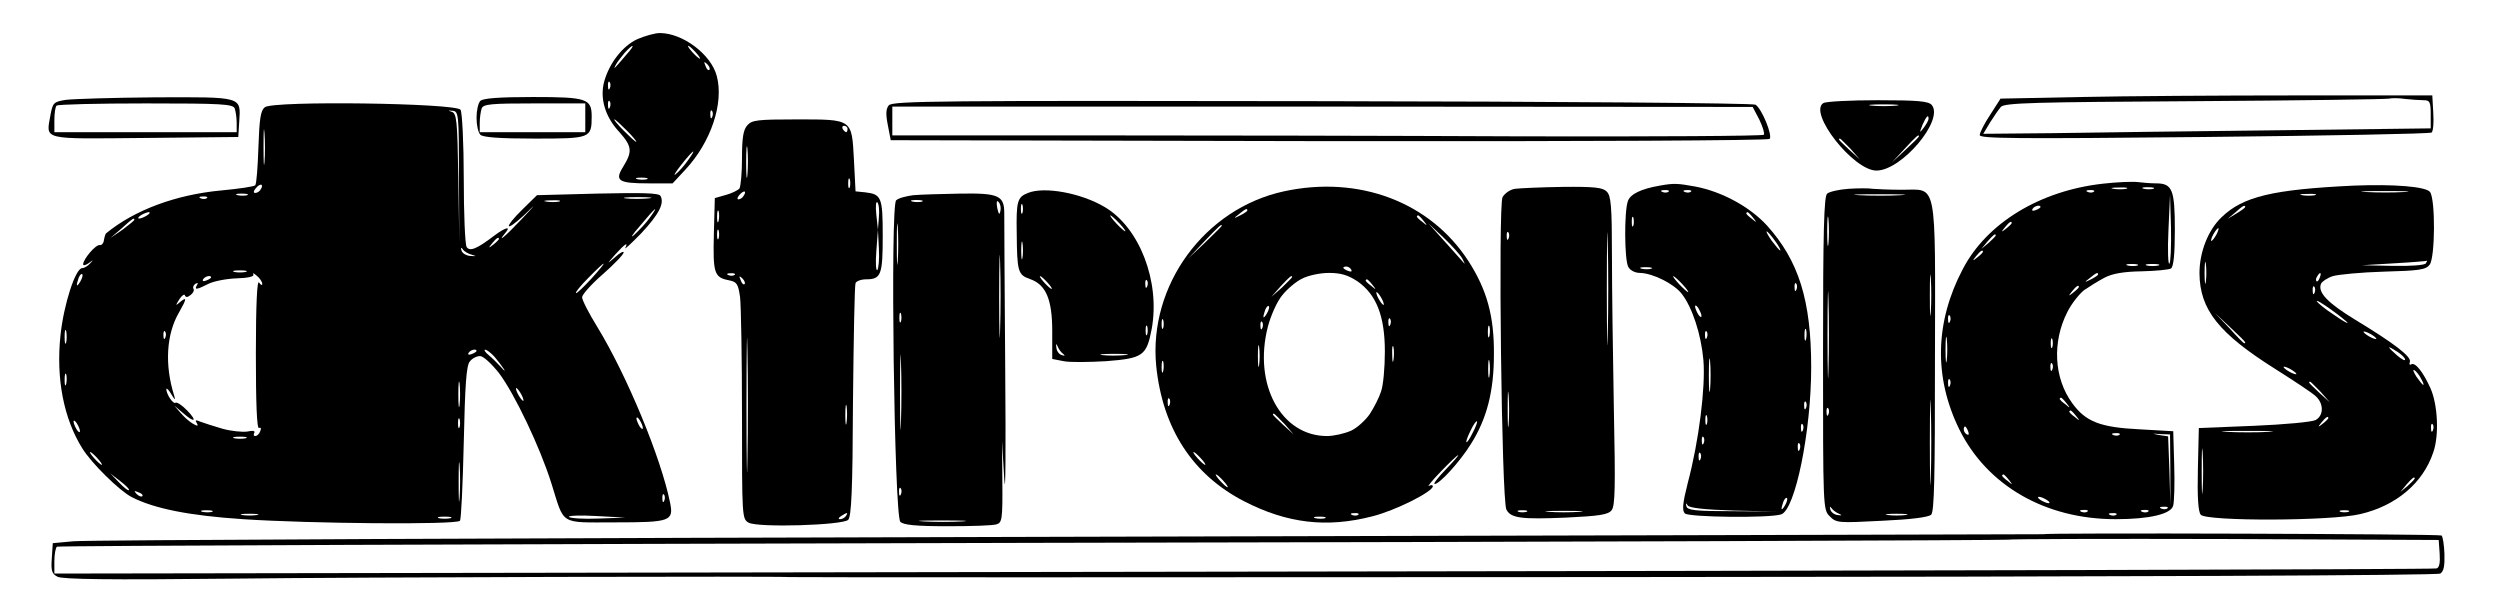 <?xml version="1.0" standalone="no"?>
<!DOCTYPE svg PUBLIC "-//W3C//DTD SVG 20010904//EN"
 "http://www.w3.org/TR/2001/REC-SVG-20010904/DTD/svg10.dtd">
<svg version="1.0" xmlns="http://www.w3.org/2000/svg"
 width="469pt" height="113pt" viewBox="0 0 469 113"
 preserveAspectRatio="xMidYMid meet">
<g transform="translate(0,113) scale(0.06,-0.06)"
fill="#000000" stroke="none">
<path d="M1993 1761 c-46 -21 -88 -75 -104 -133 -14 -52 3 -110 47 -157 40
-45 42 -61 13 -108 -28 -45 -17 -53 80 -53 l74 0 40 43 c80 86 121 208 98 293
-18 68 -107 134 -178 134 -15 0 -47 -9 -70 -19z m-34 -48 c-40 -47 -42 -49
-34 -33 4 8 17 25 28 38 29 32 35 27 6 -5z m216 7 c10 -11 16 -20 13 -20 -3 0
-13 9 -23 20 -10 11 -16 20 -13 20 3 0 13 -9 23 -20z m43 -55 c-3 -3 -9 2 -12
12 -6 14 -5 15 5 6 7 -7 10 -15 7 -18z m-311 -57 c-3 -8 -6 -5 -6 6 -1 11 2
17 5 13 3 -3 4 -12 1 -19z m0 -60 c-3 -8 -6 -5 -6 6 -1 11 2 17 5 13 3 -3 4
-12 1 -19z m320 -30 c-3 -8 -6 -5 -6 6 -1 11 2 17 5 13 3 -3 4 -12 1 -19z
m-267 -43 c19 -19 32 -35 29 -35 -3 0 -20 16 -39 35 -19 19 -32 35 -29 35 3 0
20 -16 39 -35z m191 -93 c-11 -16 -28 -35 -38 -43 -9 -8 -2 5 17 29 38 48 52
57 21 14z m-128 -59 c-7 -2 -21 -2 -30 0 -10 3 -4 5 12 5 17 0 24 -2 18 -5z"/>
<path d="M6505 1580 l-250 -5 -32 -50 c-18 -27 -33 -56 -33 -64 0 -11 108 -12
703 -6 386 4 706 10 710 14 5 5 7 32 5 62 l-3 54 -425 0 c-234 0 -537 -2 -675
-5z m1073 -10 c19 0 22 -5 22 -44 l0 -44 -482 -6 c-266 -3 -581 -7 -700 -9
l-217 -2 21 35 c12 19 27 41 34 49 11 13 107 15 606 18 326 2 600 6 608 8 8 2
31 2 50 -1 19 -2 45 -4 58 -4z"/>
<path d="M205 1571 c-37 -6 -40 -9 -47 -46 -14 -81 -33 -76 295 -73 l292 3 3
48 c5 79 12 77 -262 76 -132 -1 -259 -5 -281 -8z m529 -27 c3 -9 6 -29 6 -45
l0 -29 -285 0 -285 0 0 38 c0 21 3 42 7 45 3 4 129 7 279 7 239 0 273 -2 278
-16z"/>
<path d="M1502 1568 c-7 -7 -12 -30 -12 -53 0 -23 5 -46 12 -53 8 -8 60 -12
170 -12 174 0 178 1 178 69 0 56 -15 61 -184 61 -105 0 -156 -4 -164 -12z
m328 -53 l0 -45 -165 0 -165 0 0 29 c0 16 3 36 6 45 5 14 29 16 165 16 l159 0
0 -45z"/>
<path d="M2779 1554 c-9 -11 -10 -27 -3 -62 l9 -47 1369 -3 c799 -1 1374 2
1379 7 10 10 -24 94 -44 107 -8 5 -618 10 -1355 11 -1192 2 -1343 1 -1355 -13z
m2722 -45 c11 -23 17 -44 14 -47 -4 -4 -343 -6 -753 -5 -411 2 -1023 3 -1359
3 l-613 0 0 45 0 45 1345 0 1345 -1 21 -40z"/>
<path d="M5701 1561 c-48 -30 94 -211 166 -211 79 0 212 158 173 205 -10 12
-44 15 -169 15 -86 0 -162 -4 -170 -9z m227 -8 c-21 -2 -55 -2 -75 0 -21 2 -4
4 37 4 41 0 58 -2 38 -4z m102 -41 c0 -5 -7 -17 -15 -28 -14 -18 -14 -17 -4 9
12 27 19 34 19 19z m-30 -55 c0 -2 -19 -21 -42 -42 l-43 -40 40 43 c36 39 45
47 45 39z m-214 -39 l29 -33 -32 29 c-18 17 -33 31 -33 33 0 2 1 3 3 3 2 0 16
-15 33 -32z"/>
<path d="M828 1548 c-13 -10 -17 -35 -20 -125 -2 -61 -6 -115 -10 -119 -4 -4
-51 -11 -105 -16 -142 -13 -272 -61 -361 -134 -2 -1 -5 -10 -7 -21 -1 -10 -7
-17 -13 -16 -12 3 -52 -44 -52 -60 0 -5 8 -3 18 4 15 11 15 11 4 -1 -7 -8 -18
-15 -25 -15 -21 0 -58 -114 -68 -211 -14 -134 10 -259 68 -352 28 -46 116
-133 155 -153 70 -36 180 -58 348 -69 210 -14 666 -18 678 -5 4 4 9 114 12
244 4 181 8 242 19 254 7 10 22 17 32 17 10 0 35 -23 59 -53 49 -65 129 -233
164 -345 42 -133 23 -122 200 -122 172 0 183 4 171 62 -28 139 -134 396 -228
550 -26 42 -47 83 -47 92 0 8 29 41 65 72 36 32 65 62 65 68 0 5 -12 -1 -27
-15 -27 -23 -27 -23 1 9 31 34 41 40 31 20 -4 -7 19 14 50 46 56 60 73 94 60
117 -6 9 -57 10 -197 7 l-189 -5 -45 -44 c-59 -58 -57 -75 4 -19 41 40 40 38
-8 -13 -50 -53 -79 -77 -50 -42 19 22 1 18 -34 -8 -55 -42 -77 -51 -87 -36 -5
8 -9 104 -9 214 0 110 -5 207 -10 215 -13 21 -586 29 -612 8z m607 -218 l1
-205 -3 202 c-3 181 -5 202 -21 207 -13 4 -12 4 3 3 19 -2 20 -10 20 -207z
m-608 47 c-2 -23 -3 -1 -3 48 0 50 1 68 3 42 2 -26 2 -67 0 -90z m-12 -86 c-3
-6 -11 -11 -17 -11 -6 0 -6 6 2 15 14 17 26 13 15 -4z m-42 -18 c-7 -2 -21 -2
-30 0 -10 3 -4 5 12 5 17 0 24 -2 18 -5z m-126 -9 c-3 -3 -12 -4 -19 -1 -8 3
-5 6 6 6 11 1 17 -2 13 -5z m1380 -1 c-20 -2 -52 -2 -70 0 -17 2 0 4 38 4 39
0 53 -2 32 -4z m-279 -10 c-10 -2 -28 -2 -40 0 -13 2 -5 4 17 4 22 1 32 -1 23
-4z m284 -50 c-11 -16 -33 -39 -48 -53 -15 -14 -8 -1 17 27 48 58 62 69 31 26z
m-1572 7 c-8 -5 -19 -10 -25 -10 -5 0 -3 5 5 10 8 5 20 10 25 10 6 0 3 -5 -5
-10z m-40 -14 c0 -2 -17 -16 -37 -31 l-38 -26 35 30 c34 31 40 35 40 27z
m1140 -60 c0 -2 -8 -10 -17 -17 -16 -13 -17 -12 -4 4 13 16 21 21 21 13z m-85
-49 c16 -5 15 -5 -4 -4 -14 1 -26 9 -28 17 -3 10 -2 11 4 4 4 -7 17 -14 28
-17z m374 -75 c-24 -26 -46 -47 -48 -45 -3 2 15 24 39 48 59 60 64 58 9 -3z
m-1081 21 c-10 -2 -26 -2 -35 0 -10 3 -2 5 17 5 19 0 27 -2 18 -5z m-517 -30
c-12 -20 -14 -14 -5 12 4 9 9 14 11 11 3 -2 0 -13 -6 -23z m569 -7 c0 -6 -5
-4 -10 4 -6 10 -10 -66 -10 -223 0 -154 3 -236 10 -232 6 3 7 -1 4 -9 -3 -9
-10 -16 -16 -16 -5 0 -6 4 -3 10 4 6 -5 8 -22 4 -15 -2 -50 1 -78 9 -27 8 -59
18 -69 22 -14 6 -17 5 -11 -4 6 -10 3 -11 -11 -3 -11 6 -28 21 -39 34 l-20 23
26 -22 c37 -33 48 -28 14 7 -15 16 -32 27 -36 24 -8 -5 -29 27 -29 43 1 4 8
-3 16 -17 11 -18 13 -19 9 -5 -31 97 -25 194 15 262 24 42 25 50 3 32 -15 -13
-15 -12 -2 9 8 12 16 17 17 12 3 -7 8 -7 18 1 8 6 12 15 9 19 -3 5 0 12 6 16
8 4 9 3 5 -4 -10 -16 -1 -15 36 4 16 8 56 16 88 17 36 1 56 6 52 12 -3 6 2 4
11 -4 9 -7 17 -19 17 -25z m-160 20 c0 -2 -7 -7 -16 -10 -8 -3 -12 -2 -9 4 6
10 25 14 25 6z m-453 -203 c-3 -10 -5 -2 -5 17 0 19 2 27 5 18 2 -10 2 -26 0
-35z m310 15 c-3 -8 -6 -5 -6 6 -1 11 2 17 5 13 3 -3 4 -12 1 -19z m973 -42
c0 -2 -7 -7 -16 -10 -8 -3 -12 -2 -9 4 6 10 25 14 25 6z m56 -18 c11 -13 24
-30 29 -38 6 -9 2 -7 -8 5 -10 11 -27 28 -39 38 -11 9 -16 17 -11 17 5 0 18
-10 29 -22z m-1339 -85 c-3 -10 -5 -4 -5 12 0 17 2 24 5 18 2 -7 2 -21 0 -30z
m1230 -65 c-2 -18 -4 -4 -4 32 0 36 2 50 4 33 2 -18 2 -48 0 -65z m193 32 c6
-11 8 -20 6 -20 -3 0 -10 9 -16 20 -6 11 -8 20 -6 20 3 0 10 -9 16 -20z m-193
-102 c-3 -7 -5 -2 -5 12 0 14 2 19 5 13 2 -7 2 -19 0 -25z m573 -3 c0 -5 -5
-3 -10 5 -5 8 -10 20 -10 25 0 6 5 3 10 -5 5 -8 10 -19 10 -25z m-1760 -10 c0
-5 -5 -3 -10 5 -5 8 -10 20 -10 25 0 6 5 3 10 -5 5 -8 10 -19 10 -25z m518
-22 c-10 -2 -26 -2 -35 0 -10 3 -2 5 17 5 19 0 27 -2 18 -5z m-463 -63 c10
-11 16 -20 13 -20 -3 0 -13 9 -23 20 -10 11 -16 20 -13 20 3 0 13 -9 23 -20z
m1132 -122 c-2 -29 -3 -8 -3 47 0 55 1 79 3 53 2 -26 2 -71 0 -100z m-1034 23
c-2 -3 -16 8 -31 24 l-27 28 31 -24 c17 -13 30 -26 27 -28z m42 -19 c-3 -3
-11 0 -18 7 -9 10 -8 11 6 5 10 -3 15 -9 12 -12z m1632 -14 c-3 -8 -6 -5 -6 6
-1 11 2 17 5 13 3 -3 4 -12 1 -19z m-1414 -35 c-7 -2 -21 -2 -30 0 -10 3 -4 5
12 5 17 0 24 -2 18 -5z m140 -10 c-13 -2 -33 -2 -45 0 -13 2 -3 4 22 4 25 0
35 -2 23 -4z m1068 -11 c-46 -2 -88 1 -92 5 -5 4 33 6 84 3 l92 -5 -84 -3z
m-463 1 c-10 -2 -26 -2 -35 0 -10 3 -2 5 17 5 19 0 27 -2 18 -5z"/>
<path d="M2337 1492 c-13 -14 -17 -39 -17 -103 0 -46 -4 -89 -8 -95 -4 -5 -23
-15 -42 -20 l-35 -10 -3 -113 c-3 -122 1 -135 47 -144 25 -5 29 -11 35 -53 3
-26 6 -192 6 -370 0 -319 0 -323 21 -335 30 -16 294 -8 311 9 10 10 14 93 15
370 2 196 5 363 8 370 2 6 17 12 33 12 47 0 52 14 52 136 0 121 -4 130 -55
136 l-30 3 -5 98 c-7 129 -3 127 -180 127 -120 0 -139 -2 -153 -18z m313 -12
c0 -5 -2 -10 -4 -10 -3 0 -8 5 -11 10 -3 6 -1 10 4 10 6 0 11 -4 11 -10z
m-313 -142 c-2 -24 -4 -7 -4 37 0 44 2 63 4 43 2 -21 2 -57 0 -80z m320 -40
c-3 -7 -5 -2 -5 12 0 14 2 19 5 13 2 -7 2 -19 0 -25z m-332 -27 c-3 -6 -11
-11 -16 -11 -5 0 -4 6 3 14 14 16 24 13 13 -3z m423 -67 l-3 -39 -5 47 c-3 26
-1 43 3 39 5 -5 7 -26 5 -47z m-501 -11 c-3 -10 -5 -4 -5 12 0 17 2 24 5 18 2
-7 2 -21 0 -30z m0 -55 c-3 -7 -5 -2 -5 12 0 14 2 19 5 13 2 -7 2 -19 0 -25z
m496 -99 c-4 -4 -6 22 -3 59 l5 67 3 -59 c2 -32 -1 -63 -5 -67z m-446 -15 c-3
-3 -12 -4 -19 -1 -8 3 -5 6 6 6 11 1 17 -2 13 -5z m31 -29 c-3 -3 -9 2 -12 12
-6 14 -5 15 5 6 7 -7 10 -15 7 -18z m9 -547 c-1 -95 -3 -20 -3 167 0 187 2
265 3 173 2 -92 2 -245 0 -340z m310 115 c-2 -16 -4 -5 -4 22 0 28 2 40 4 28
2 -13 2 -35 0 -50z m-2 -293 c-3 -5 -12 -10 -18 -10 -7 0 -6 4 3 10 19 12 23
12 15 0z"/>
<path d="M6575 1309 c-197 -22 -363 -123 -438 -267 -87 -165 -91 -338 -11
-501 87 -176 269 -281 489 -281 106 0 174 16 180 43 3 12 5 69 3 127 l-3 105
-105 6 c-124 6 -169 24 -211 82 -57 78 -63 191 -15 285 13 26 37 56 52 68 16
11 45 29 64 39 25 13 59 19 116 20 44 1 86 5 92 9 8 5 12 45 12 121 0 126 -8
145 -59 145 -16 0 -41 2 -57 4 -16 2 -65 0 -109 -5z m73 -16 c-10 -2 -28 -2
-40 0 -13 2 -5 4 17 4 22 1 32 -1 23 -4z m85 0 c-7 -2 -21 -2 -30 0 -10 3 -4
5 12 5 17 0 24 -2 18 -5z m-186 -9 c-3 -3 -12 -4 -19 -1 -8 3 -5 6 6 6 11 1
17 -2 13 -5z m236 -225 c-4 -5 -6 42 -3 104 l5 112 3 -104 c1 -57 -1 -108 -5
-112z m-403 177 c0 -2 -7 -7 -16 -10 -8 -3 -12 -2 -9 4 6 10 25 14 25 6z m-90
-50 c0 -2 -8 -10 -17 -17 -16 -13 -17 -12 -4 4 13 16 21 21 21 13z m-50 -39
c0 -2 -10 -12 -22 -23 l-23 -19 19 23 c18 21 26 27 26 19z m-40 -51 c0 -2 -8
-10 -17 -17 -16 -13 -17 -12 -4 4 13 16 21 21 21 13z m483 -43 c-7 -2 -21 -2
-30 0 -10 3 -4 5 12 5 17 0 24 -2 18 -5z m65 0 c-10 -2 -26 -2 -35 0 -10 3 -2
5 17 5 19 0 27 -2 18 -5z m-188 -28 c0 -2 -10 -9 -22 -15 -22 -11 -22 -10 -4
4 21 17 26 19 26 11z m-60 -39 c0 -2 -8 -10 -17 -17 -16 -13 -17 -12 -4 4 13
16 21 21 21 13z m-403 -108 c-3 -8 -6 -5 -6 6 -1 11 2 17 5 13 3 -3 4 -12 1
-19z m-10 -120 c-2 -18 -4 -4 -4 32 0 36 2 50 4 33 2 -18 2 -48 0 -65z m330
40 c-3 -7 -5 -2 -5 12 0 14 2 19 5 13 2 -7 2 -19 0 -25z m0 -70 c-3 -8 -6 -5
-6 6 -1 11 2 17 5 13 3 -3 4 -12 1 -19z m-320 -50 c-3 -8 -6 -5 -6 6 -1 11 2
17 5 13 3 -3 4 -12 1 -19z m364 -55 c13 -16 12 -17 -3 -4 -10 7 -18 15 -18 17
0 2 2 4 4 4 2 0 10 -8 17 -17z m30 -40 c13 -16 12 -17 -3 -4 -10 7 -18 15 -18
17 0 2 2 4 4 4 2 0 10 -8 17 -17z m-337 -49 c3 -8 2 -12 -4 -9 -6 3 -10 10
-10 16 0 5 2 9 4 9 2 0 7 -7 10 -16z m473 -10 c-3 -3 -12 -4 -19 -1 -8 3 -5 6
6 6 11 1 17 -2 13 -5z m159 -109 l0 -110 -3 107 -4 107 -27 4 c-25 5 -25 5 3
3 l30 -1 1 -110z m-505 -32 c13 -16 12 -17 -3 -4 -10 7 -18 15 -18 17 0 2 2 4
4 4 2 0 10 -8 17 -17z m119 -63 c8 -5 11 -10 5 -10 -5 0 -17 5 -25 10 -8 5
-10 10 -5 10 6 0 17 -5 25 -10z m377 -26 c-3 -3 -12 -4 -19 -1 -8 3 -5 6 6 6
11 1 17 -2 13 -5z m-250 -10 c-3 -3 -12 -4 -19 -1 -8 3 -5 6 6 6 11 1 17 -2
13 -5z m190 0 c-3 -3 -12 -4 -19 -1 -8 3 -5 6 6 6 11 1 17 -2 13 -5z m-100
-10 c-3 -3 -12 -4 -19 -1 -8 3 -5 6 6 6 11 1 17 -2 13 -5z"/>
<path d="M5190 1303 c-58 -10 -92 -26 -100 -48 -12 -32 -11 -184 1 -206 6 -11
21 -19 37 -19 39 -1 105 -33 130 -65 33 -42 61 -127 68 -208 7 -83 -14 -253
-49 -384 -16 -63 -18 -86 -9 -95 12 -12 264 -15 301 -3 44 14 94 259 94 460 0
209 -39 333 -138 443 -53 58 -140 106 -224 122 -55 10 -67 11 -111 3z m27 -19
c-3 -3 -12 -4 -19 -1 -8 3 -5 6 6 6 11 1 17 -2 13 -5z m70 0 c-3 -3 -12 -4
-19 -1 -8 3 -5 6 6 6 11 1 17 -2 13 -5z m194 -81 c13 -16 12 -17 -3 -4 -10 7
-18 15 -18 17 0 2 2 4 4 4 2 0 10 -8 17 -17z m-374 -25 c-3 -7 -5 -2 -5 12 0
14 2 19 5 13 2 -7 2 -19 0 -25z m443 -48 c12 -16 19 -30 16 -30 -2 0 -14 14
-26 30 -12 17 -19 30 -16 30 2 0 14 -13 26 -30z m-387 -87 c-7 -2 -21 -2 -30
0 -10 3 -4 5 12 5 17 0 24 -2 18 -5z m97 -48 c13 -14 21 -25 18 -25 -2 0 -15
11 -28 25 -13 14 -21 25 -18 25 2 0 15 -11 28 -25z m357 -17 c-3 -8 -6 -5 -6
6 -1 11 2 17 5 13 3 -3 4 -12 1 -19z m-297 -83 c0 -5 -5 -3 -10 5 -5 8 -10 20
-10 25 0 6 5 3 10 -5 5 -8 10 -19 10 -25z m327 -72 c-3 -10 -5 -4 -5 12 0 17
2 24 5 18 2 -7 2 -21 0 -30z m-310 5 c-3 -8 -6 -5 -6 6 -1 11 2 17 5 13 3 -3
4 -12 1 -19z m10 -160 c-2 -24 -4 -5 -4 42 0 47 2 66 4 43 2 -24 2 -62 0 -85z
m300 -60 c-3 -8 -6 -5 -6 6 -1 11 2 17 5 13 3 -3 4 -12 1 -19z m-310 -50 c-3
-7 -5 -2 -5 12 0 14 2 19 5 13 2 -7 2 -19 0 -25z m300 -20 c-3 -8 -6 -5 -6 6
-1 11 2 17 5 13 3 -3 4 -12 1 -19z m-310 -40 c-3 -8 -6 -5 -6 6 -1 11 2 17 5
13 3 -3 4 -12 1 -19z m300 -20 c-3 -8 -6 -5 -6 6 -1 11 2 17 5 13 3 -3 4 -12
1 -19z m-310 -30 c-3 -8 -6 -5 -6 6 -1 11 2 17 5 13 3 -3 4 -12 1 -19z m264
-145 c-12 -20 -14 -14 -5 12 4 9 9 14 11 11 3 -2 0 -13 -6 -23z m-161 -16
l135 -3 -139 1 c-115 0 -140 3 -143 15 -3 11 -2 12 4 3 6 -8 52 -13 143 -16z"/>
<path d="M7360 1303 c-254 -12 -347 -34 -414 -99 -42 -40 -69 -109 -69 -175 1
-114 60 -188 238 -300 57 -36 113 -73 125 -84 26 -23 26 -61 0 -75 -11 -6 -97
-14 -192 -18 l-173 -7 -3 -129 c-2 -86 1 -133 9 -142 17 -21 409 -20 499 2
112 26 196 97 228 193 19 54 14 150 -9 201 -23 51 -48 82 -60 74 -5 -3 -7 1
-4 8 5 16 -48 57 -170 131 -87 53 -119 86 -108 113 3 7 19 18 37 24 17 5 89
12 160 14 111 3 131 6 143 22 17 24 18 203 1 227 -13 17 -112 25 -238 20z
m158 -20 c-32 -2 -86 -2 -120 0 -35 2 -9 3 57 3 66 0 94 -1 63 -3z m-280 -10
c-10 -2 -28 -2 -40 0 -13 2 -5 4 17 4 22 1 32 -1 23 -4z m-218 -37 c0 -2 -12
-11 -27 -20 l-28 -17 24 20 c23 21 31 25 31 17z m-90 -86 c-6 -11 -13 -20 -16
-20 -2 0 0 9 6 20 6 11 13 20 16 20 2 0 0 -9 -6 -20z m-33 -147 c-2 -16 -4 -3
-4 27 0 30 2 43 4 28 2 -16 2 -40 0 -55z m688 57 c-4 -6 -47 -9 -103 -8 l-97
2 100 6 c55 3 101 7 103 8 2 1 0 -2 -3 -8z m-332 -45 c-3 -9 -8 -14 -10 -11
-3 3 -2 9 2 15 9 16 15 13 8 -4z m-16 -47 c-3 -8 -6 -5 -6 6 -1 11 2 17 5 13
3 -3 4 -12 1 -19z m103 -94 c0 -3 -20 9 -44 26 -25 16 -48 35 -52 41 -3 6 17
-6 45 -26 28 -20 51 -39 51 -41z m-320 -61 c0 -2 -1 -3 -3 -3 -2 0 -23 21 -47
48 l-45 47 48 -45 c26 -24 47 -45 47 -47z m410 11 c0 -2 -9 0 -20 6 -11 6 -20
13 -20 16 0 2 9 0 20 -6 11 -6 20 -13 20 -16z m90 -65 c0 -5 -11 1 -25 13 -14
12 -25 23 -25 25 0 2 11 -4 25 -13 14 -9 25 -20 25 -25z m-340 -45 c0 -2 -9 0
-20 6 -11 6 -20 13 -20 16 0 2 9 0 20 -6 11 -6 20 -13 20 -16z m390 -15 c6
-10 9 -19 7 -19 -3 0 -12 12 -22 26 -9 15 -12 23 -6 20 6 -4 16 -16 21 -27z
m-314 -41 l29 -33 -32 29 c-18 17 -33 31 -33 33 0 2 1 3 3 3 2 0 16 -15 33
-32z m24 -82 c0 -2 -8 -10 -17 -17 -16 -13 -17 -12 -4 4 13 16 21 21 21 13z
m327 -38 c-3 -8 -6 -5 -6 6 -1 11 2 17 5 13 3 -3 4 -12 1 -19z m-514 -5 c-34
-2 -93 -2 -130 0 -37 2 -9 3 62 3 72 0 102 -1 68 -3z m-206 -180 c-2 -32 -3
-6 -3 57 0 63 1 89 3 58 2 -32 2 -84 0 -115z m663 34 c0 -2 -10 -12 -22 -23
l-23 -19 19 23 c18 21 26 27 26 19z m-207 -104 c-7 -2 -19 -2 -25 0 -7 3 -2 5
12 5 14 0 19 -2 13 -5z"/>
<path d="M4014 1285 c-248 -54 -423 -294 -399 -545 20 -197 114 -341 275 -424
134 -69 258 -84 401 -47 72 18 189 77 189 94 0 4 -6 5 -12 1 -7 -4 9 16 37 45
27 28 51 51 54 51 3 0 -15 -20 -39 -45 -24 -25 -40 -45 -34 -45 15 0 79 70
113 125 50 79 72 165 72 280 1 120 -22 202 -79 291 -120 186 -343 270 -578
219z m-114 -60 c0 -2 -10 -9 -22 -15 -22 -11 -22 -10 -4 4 21 17 26 19 26 11z
m551 -32 c13 -16 12 -17 -3 -4 -10 7 -18 15 -18 17 0 2 2 4 4 4 2 0 10 -8 17
-17z m-631 -16 c0 -1 -24 -25 -52 -52 l-53 -50 50 53 c46 48 55 57 55 49z
m752 -102 c6 -11 9 -18 6 -15 -2 3 -29 32 -58 65 l-54 60 48 -45 c26 -25 52
-54 58 -65z m-347 -35 c3 -6 -1 -7 -9 -4 -9 3 -16 8 -16 10 0 2 4 4 9 4 6 0
13 -4 16 -10z m19 -36 c59 -41 86 -108 86 -220 0 -50 -5 -106 -12 -125 -6 -19
-22 -50 -35 -70 -13 -19 -39 -43 -58 -52 -20 -9 -54 -17 -76 -17 -143 0 -231
161 -185 341 9 35 29 80 45 99 15 19 43 43 62 52 19 10 56 18 84 18 38 0 60
-7 89 -26z m-204 13 c0 -2 -15 -16 -32 -33 l-33 -29 29 33 c28 30 36 37 36 29z
m251 -24 c13 -16 12 -17 -3 -4 -10 7 -18 15 -18 17 0 2 2 4 4 4 2 0 10 -8 17
-17z m29 -43 c6 -11 8 -20 6 -20 -3 0 -10 9 -16 20 -6 11 -8 20 -6 20 3 0 10
-9 16 -20z m-359 -47 c-12 -20 -14 -14 -5 12 4 9 9 14 11 11 3 -2 0 -13 -6
-23z m-324 -45 c-3 -7 -5 -2 -5 12 0 14 2 19 5 13 2 -7 2 -19 0 -25z m710 10
c-3 -8 -6 -5 -6 6 -1 11 2 17 5 13 3 -3 4 -12 1 -19z m-400 -10 c-3 -8 -6 -5
-6 6 -1 11 2 17 5 13 3 -3 4 -12 1 -19z m710 -25 c-3 -10 -5 -4 -5 12 0 17 2
24 5 18 2 -7 2 -21 0 -30z m-720 -90 c-2 -16 -4 -3 -4 27 0 30 2 43 4 28 2
-16 2 -40 0 -55z m420 15 c-2 -13 -4 -5 -4 17 -1 22 1 32 4 23 2 -10 2 -28 0
-40z m300 -50 c-2 -13 -4 -3 -4 22 0 25 2 35 4 23 2 -13 2 -33 0 -45z m-1020
15 c-3 -10 -5 -4 -5 12 0 17 2 24 5 18 2 -7 2 -21 0 -30z m20 -105 c-3 -8 -6
-5 -6 6 -1 11 2 17 5 13 3 -3 4 -12 1 -19z m359 -60 l29 -33 -32 29 c-18 17
-33 31 -33 33 0 2 1 3 3 3 2 0 16 -15 33 -32z m589 -27 c-21 -43 -29 -39 -8 4
9 19 18 33 21 31 2 -2 -4 -18 -13 -35z m-850 -81 c10 -11 16 -20 13 -20 -3 0
-13 9 -23 20 -10 11 -16 20 -13 20 3 0 13 -9 23 -20z m70 -70 c10 -11 16 -20
13 -20 -3 0 -13 9 -23 20 -10 11 -16 20 -13 20 3 0 13 -9 23 -20z m422 -106
c-3 -3 -12 -4 -19 -1 -8 3 -5 6 6 6 11 1 17 -2 13 -5z m-104 -11 c-7 -2 -21
-2 -30 0 -10 3 -4 5 12 5 17 0 24 -2 18 -5z"/>
<path d="M4737 1293 c-15 -2 -32 -14 -39 -26 -14 -26 -3 -949 12 -977 14 -27
47 -31 187 -25 104 5 131 9 142 23 11 14 12 72 7 316 -3 165 -6 381 -6 482 0
153 -3 185 -16 198 -12 13 -38 16 -137 15 -67 -1 -134 -4 -150 -6z m290 -455
c-1 -79 -3 -15 -3 142 0 157 2 221 3 143 2 -79 2 -207 0 -285z m-310 300 c-3
-8 -6 -5 -6 6 -1 11 2 17 5 13 3 -3 4 -12 1 -19z m0 -581 c-2 -23 -3 -1 -3 48
0 50 1 68 3 42 2 -26 2 -67 0 -90z m56 -274 c-7 -2 -19 -2 -25 0 -7 3 -2 5 12
5 14 0 19 -2 13 -5z m165 0 c-27 -2 -69 -2 -95 0 -27 2 -5 3 47 3 52 0 74 -1
48 -3z"/>
<path d="M5780 1293 c-30 -2 -60 -9 -67 -15 -10 -8 -13 -114 -13 -499 0 -485
0 -489 21 -510 21 -21 27 -21 163 -14 89 4 146 11 154 19 10 9 12 117 12 490
1 565 8 526 -103 526 -39 0 -81 2 -92 3 -11 2 -45 2 -75 0z m163 -20 c-34 -2
-93 -2 -130 0 -37 2 -9 3 62 3 72 0 102 -1 68 -3z m-226 -150 c-2 -21 -4 -4
-4 37 0 41 2 58 4 38 2 -21 2 -55 0 -75z m320 -215 c-2 -29 -3 -6 -3 52 0 58
1 81 3 53 2 -29 2 -77 0 -105z m-320 -180 c-1 -62 -3 -14 -3 107 0 121 2 172
3 113 2 -59 2 -158 0 -220z m320 -336 c-1 -59 -3 -10 -3 108 0 118 2 167 3
107 2 -59 2 -155 0 -215z m-320 196 c-3 -8 -6 -5 -6 6 -1 11 2 17 5 13 3 -3 4
-12 1 -19z m33 -311 c11 -5 9 -6 -4 -4 -11 1 -21 9 -23 17 -3 10 -2 11 4 4 4
-6 15 -14 23 -17z m208 -4 c-16 -2 -40 -2 -55 0 -16 2 -3 4 27 4 30 0 43 -2
28 -4z"/>
<path d="M3214 1280 c-33 -13 -37 -25 -35 -128 1 -118 4 -128 41 -141 50 -17
70 -63 70 -163 l0 -87 36 -7 c20 -4 79 -3 132 0 116 9 127 17 143 101 27 148
-38 317 -147 381 -74 44 -189 65 -240 44z m-17 -62 c-3 -7 -5 -2 -5 12 0 14 2
19 5 13 2 -7 2 -19 0 -25z m303 -33 c13 -14 21 -25 18 -25 -2 0 -15 11 -28 25
-13 14 -21 25 -18 25 2 0 15 -11 28 -25z m-303 -107 c-2 -13 -4 -3 -4 22 0 25
2 35 4 23 2 -13 2 -33 0 -45z m78 -78 c10 -11 16 -20 13 -20 -3 0 -13 9 -23
20 -10 11 -16 20 -13 20 3 0 13 -9 23 -20z m312 -12 c-3 -8 -6 -5 -6 6 -1 11
2 17 5 13 3 -3 4 -12 1 -19z m0 -150 c-3 -7 -5 -2 -5 12 0 14 2 19 5 13 2 -7
2 -19 0 -25z m-263 -61 c7 -6 6 -7 -4 -4 -8 2 -16 12 -17 23 -2 13 -1 15 4 4
3 -8 11 -19 17 -23z m193 -4 c-20 -2 -52 -2 -70 0 -17 2 0 4 38 4 39 0 53 -2
32 -4z"/>
<path d="M2855 1273 c-22 -3 -46 -9 -53 -16 -19 -15 -6 -985 13 -1005 9 -10
48 -14 147 -14 74 0 143 2 154 6 17 5 19 16 18 133 l-1 128 7 -120 c4 -66 5
87 3 340 -2 253 -3 474 -3 492 0 55 -18 63 -138 61 -59 -1 -125 -3 -147 -5z
m28 -20 c-7 -2 -21 -2 -30 0 -10 3 -4 5 12 5 17 0 24 -2 18 -5z m245 -29 c-3
-14 -5 -12 -10 9 -3 19 -2 25 4 19 6 -6 8 -18 6 -28z m-321 -156 c-2 -29 -3
-6 -3 52 0 58 1 81 3 53 2 -29 2 -77 0 -105z m320 -215 c-1 -59 -3 -13 -3 102
0 116 2 164 3 108 2 -56 2 -151 0 -210z m-310 25 c-3 -7 -5 -2 -5 12 0 14 2
19 5 13 2 -7 2 -19 0 -25z m0 -315 c-1 -54 -3 -12 -3 92 0 105 2 149 3 98 2
-51 2 -136 0 -190z m0 -225 c-3 -8 -6 -5 -6 6 -1 11 2 17 5 13 3 -3 4 -12 1
-19z m191 -85 c-32 -2 -86 -2 -120 0 -35 2 -9 3 57 3 66 0 94 -1 63 -3z"/>
<path d="M6387 213 c-1 0 -1372 -4 -3047 -8 -1675 -4 -3074 -10 -3110 -14
l-65 -6 -3 -47 c-3 -39 0 -49 18 -58 16 -8 160 -10 533 -6 430 5 1731 8 1755
5 4 -1 1164 -1 2577 0 1601 1 2576 5 2585 11 11 7 14 24 13 61 -1 28 -5 54 -9
58 -5 5 -1242 9 -1247 4z m1241 -61 c2 -28 -1 -44 -10 -46 -7 -3 -1686 -7
-3731 -10 l-3717 -6 0 39 c0 22 4 42 8 45 5 3 1379 8 3053 12 1674 3 3046 8
3048 10 3 2 306 3 675 2 l671 -3 3 -43z"/>
</g>
</svg>
